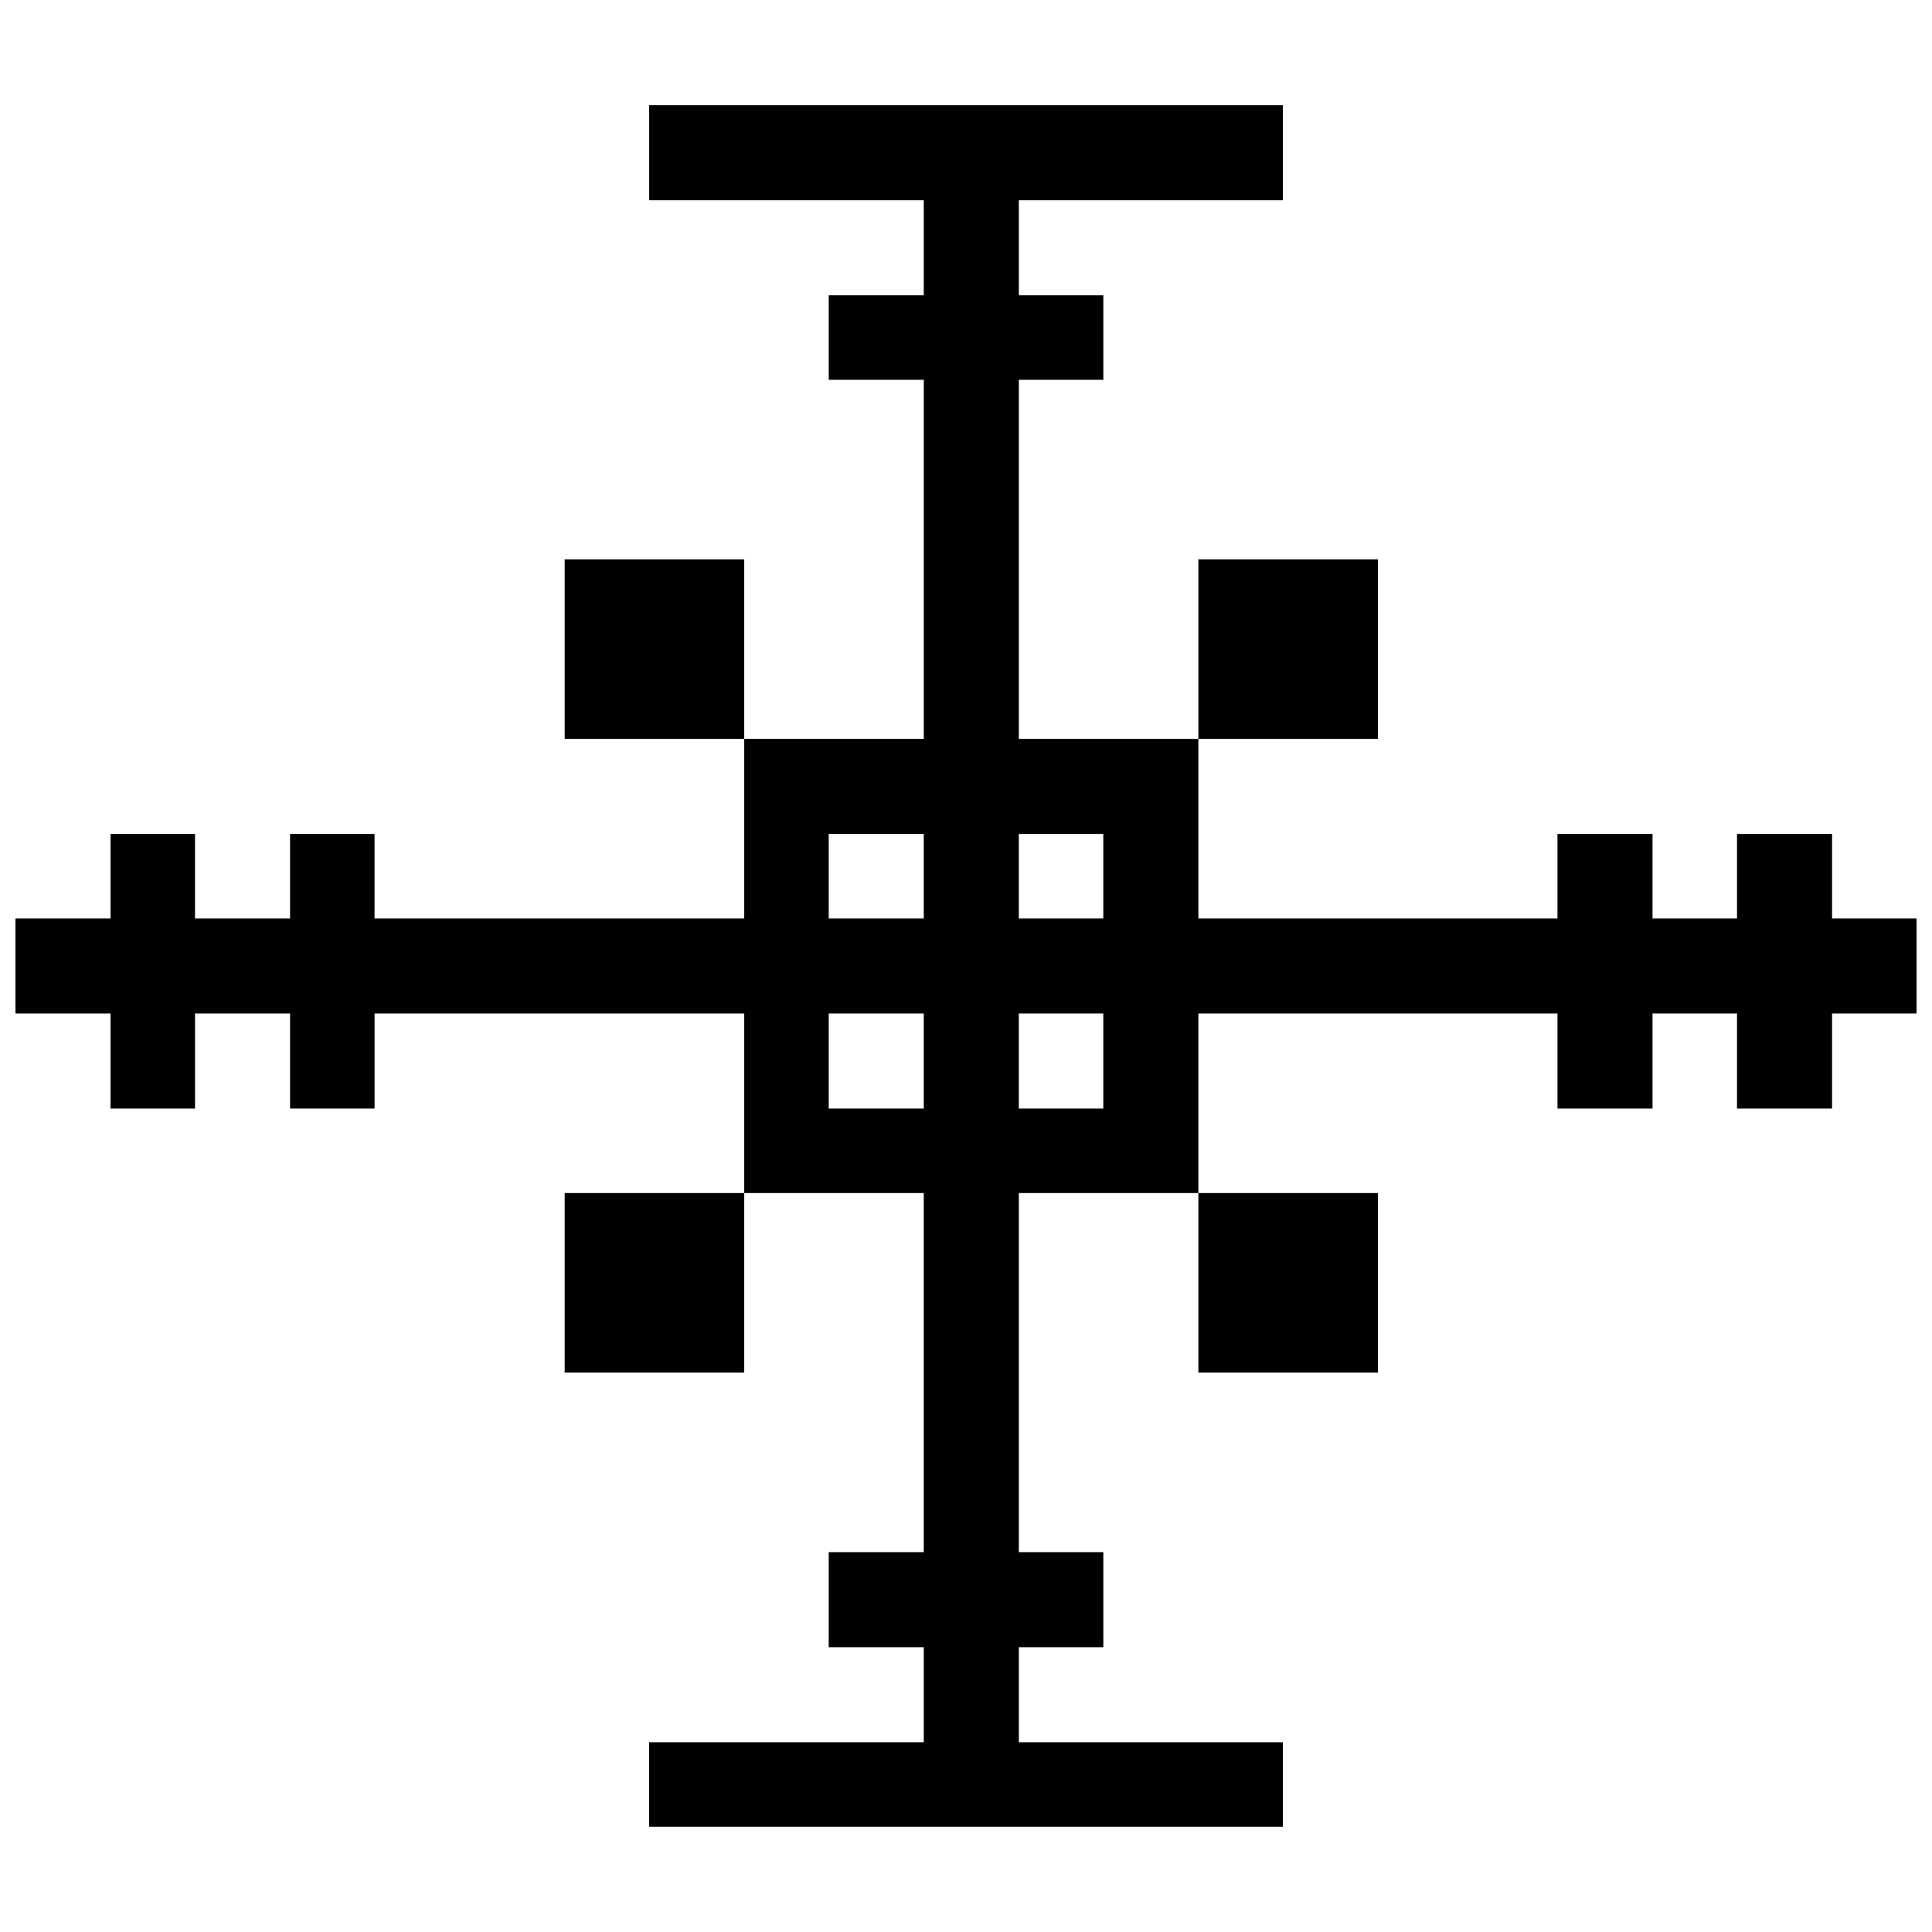 <?xml version="1.0" encoding="UTF-8"?>
<!-- Uploaded to: SVG Repo, www.svgrepo.com, Generator: SVG Repo Mixer Tools -->
<svg width="800px" height="800px" version="1.1" viewBox="144 144 512 512" xmlns="http://www.w3.org/2000/svg">
 <defs>
  <clipPath id="a">
   <path d="m148.09 171h503.81v458h-503.81z"/>
  </clipPath>
 </defs>
 <g clip-path="url(#a)">
  <path d="m400 628.11h-83.965v-22.391l36.383-0.004h36.391v-25.191l-12.598 0.004h-12.594v-25.188h25.188v-95.164l-23.789-0.004h-23.789v47.582h-47.582v-47.582h47.582v-47.586l-48.984 0.004h-48.98v25.191h-22.391v-25.191h-25.188v25.191h-22.395v-25.191h-25.191v-25.188h25.191v-22.391h22.391v22.391h25.188v-22.391h22.391v22.391l48.984-0.004h48.984v-47.582h-47.582v-47.582h47.582v47.582h47.582v-95.164h-25.191v-22.391h25.188v-25.191h-72.77v-25.188h167.94v25.188h-69.973v25.191h22.391v22.391h-22.391v95.164h47.578v-47.582h47.582v47.582h-47.582v47.582h95.164v-22.391h25.188v22.391h22.391v-22.391h25.191v22.391h22.391v25.188h-22.391v25.191h-25.191v-25.191h-22.391v25.191h-25.188v-25.191h-95.164v47.586h47.582v47.582h-47.582v-47.582h-47.578v95.164h22.391v25.188h-22.391v25.191h69.973v22.391zm-23.789-190.33h12.594v-25.191h-25.188v25.191zm48.98 0h11.195v-25.191h-22.391v25.191zm-48.98-50.383h12.594v-22.391h-25.188v22.391zm48.98 0h11.195v-22.391h-22.391v22.391z"/>
 </g>
</svg>